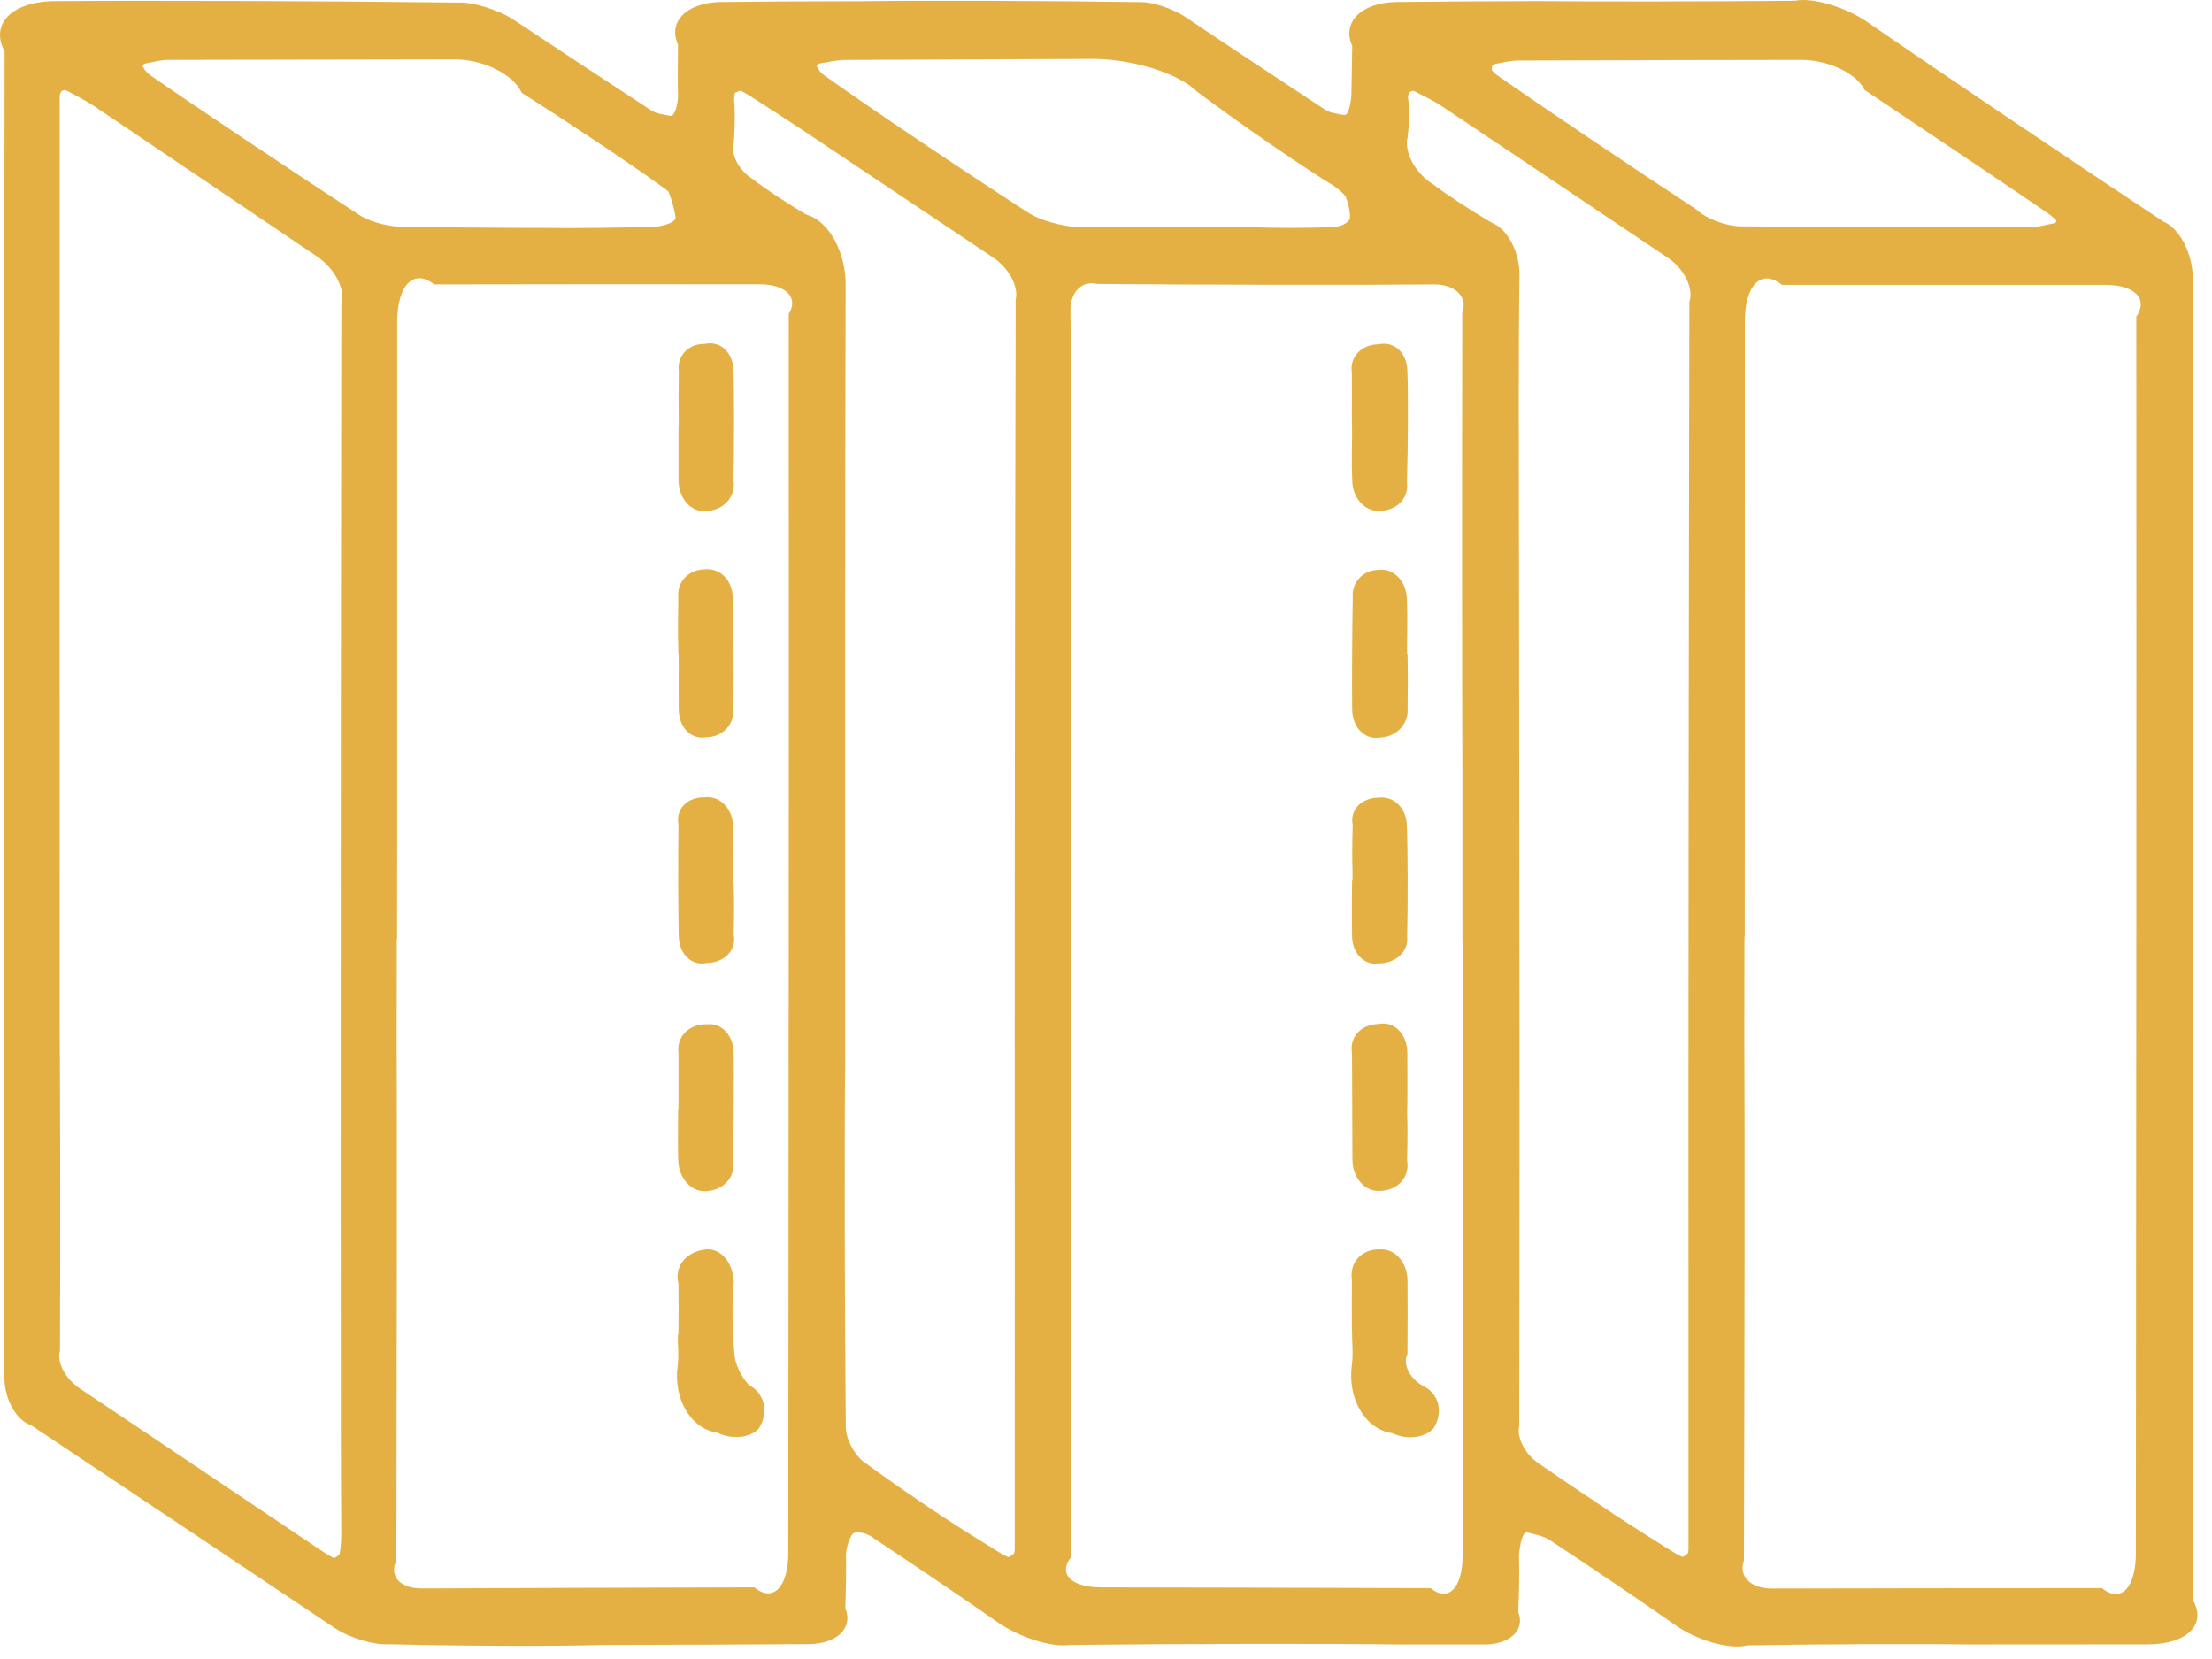 <svg width="60" height="45" viewBox="0 0 60 45" fill="none" xmlns="http://www.w3.org/2000/svg">
<path d="M59.488 25.465C59.488 25.465 59.491 26.786 59.491 28.417C59.491 31.367 59.491 37.271 59.491 40.222V43.214C59.492 43.245 59.491 43.335 59.49 43.417C59.856 44.067 59.314 44.598 58.279 44.603C57.212 44.602 55.034 44.603 53.411 44.606C52.095 44.586 49.406 44.596 47.403 44.63C46.919 44.752 46.036 44.503 45.432 44.074C44.702 43.557 43.187 42.529 42.048 41.781C41.847 41.647 41.582 41.614 41.464 41.574C41.399 41.553 41.335 41.584 41.32 41.647C41.266 41.731 41.212 41.984 41.202 42.211C41.215 42.544 41.206 43.223 41.182 43.727C41.371 44.197 40.979 44.59 40.306 44.607C39.792 44.607 38.743 44.606 37.962 44.606C36.002 44.579 31.992 44.586 29.01 44.619C28.524 44.691 27.651 44.414 27.058 44.001C26.336 43.493 24.844 42.481 23.724 41.741C23.539 41.589 23.275 41.523 23.136 41.594C23.043 41.707 22.958 41.963 22.947 42.166C22.955 42.486 22.947 43.137 22.928 43.622C23.15 44.153 22.707 44.59 21.94 44.596C20.718 44.606 18.215 44.617 16.352 44.619C15.075 44.658 12.466 44.649 10.524 44.599C10.135 44.625 9.49 44.429 9.083 44.162C7.28 42.953 3.588 40.487 0.838 38.655C0.44 38.529 0.118 37.949 0.119 37.359C0.116 32.95 0.115 23.935 0.114 17.223C0.112 13.758 0.116 6.67 0.124 1.394C-0.281 0.641 0.338 0.03 1.508 0.031C3.903 0.01 8.799 0.027 12.443 0.07C12.824 0.055 13.476 0.253 13.896 0.511C14.718 1.059 16.402 2.17 17.66 2.991C17.826 3.101 18.055 3.11 18.155 3.138C18.209 3.154 18.266 3.125 18.279 3.073C18.334 3.003 18.386 2.794 18.392 2.606C18.383 2.301 18.383 1.675 18.391 1.211C18.11 0.589 18.626 0.071 19.542 0.055C20.384 0.043 22.106 0.033 23.387 0.033C25.046 0.009 28.435 0.021 30.958 0.058C31.266 0.055 31.79 0.229 32.13 0.445C32.959 1.005 34.663 2.135 35.936 2.971C36.1 3.079 36.33 3.089 36.428 3.115C36.484 3.131 36.539 3.102 36.551 3.05C36.599 2.979 36.647 2.769 36.656 2.578C36.66 2.286 36.669 1.689 36.679 1.245C36.389 0.606 36.922 0.073 37.868 0.055C38.71 0.043 40.432 0.033 41.714 0.03C43.239 0.047 46.36 0.042 48.683 0.021C49.161 -0.077 50.045 0.182 50.655 0.599C52.398 1.806 55.991 4.229 58.68 6.009C59.124 6.187 59.482 6.889 59.48 7.574C59.476 10.827 59.474 17.479 59.474 22.433V24.959C59.474 25.238 59.476 25.465 59.476 25.465H59.488ZM47.327 22.626C47.327 24.162 47.326 25.406 47.326 25.406H47.318C47.318 25.406 47.315 26.669 47.315 28.227C47.328 30.374 47.323 36.689 47.304 42.329C47.15 42.753 47.488 43.093 48.062 43.089C50.023 43.083 54.031 43.078 57.015 43.078C57.523 43.499 57.935 43.075 57.935 42.129C57.94 38.305 57.946 30.483 57.948 24.661C57.95 21.141 57.95 13.945 57.947 8.587C58.279 8.111 57.904 7.726 57.108 7.726C55.187 7.725 51.259 7.726 48.335 7.726C47.779 7.279 47.328 7.727 47.328 8.726C47.327 14.286 47.327 19.846 47.327 22.626ZM10.774 22.681C10.774 24.221 10.771 25.47 10.771 25.47H10.763C10.763 25.47 10.76 26.729 10.76 28.28C10.77 30.419 10.765 36.71 10.752 42.329C10.547 42.754 10.858 43.093 11.448 43.086C13.422 43.077 17.456 43.063 20.46 43.057C20.968 43.478 21.382 43.055 21.382 42.114C21.387 38.303 21.392 30.511 21.395 24.709C21.398 21.163 21.396 13.914 21.394 8.517C21.671 8.073 21.319 7.713 20.61 7.711C18.675 7.707 14.72 7.707 11.776 7.714C11.223 7.274 10.774 7.731 10.774 8.733C10.774 14.311 10.774 19.891 10.774 22.681ZM39.674 28.31C39.674 26.774 39.672 25.53 39.672 25.53H39.668C39.668 25.53 39.667 25.186 39.667 24.762C39.667 24.177 39.667 22.457 39.667 20.921C39.656 18.198 39.655 12.633 39.664 8.487C39.822 8.057 39.476 7.71 38.892 7.714C36.892 7.734 32.803 7.727 29.759 7.701C29.341 7.597 29.018 7.935 29.035 8.458C29.043 8.869 29.05 9.711 29.05 10.338C29.05 17.322 29.051 31.605 29.051 42.238C28.698 42.689 29.055 43.054 29.848 43.057C31.81 43.059 35.818 43.069 38.802 43.078C39.283 43.467 39.672 43.078 39.672 42.207C39.673 36.649 39.674 31.089 39.674 28.31ZM8.68 42.035C8.88 42.17 9.055 42.27 9.072 42.261C9.102 42.242 9.16 42.203 9.191 42.185C9.207 42.175 9.223 42.118 9.227 42.059C9.244 41.978 9.258 41.739 9.258 41.527C9.252 41.035 9.247 40.031 9.247 39.283C9.236 32.489 9.242 18.593 9.259 8.247C9.379 7.855 9.082 7.277 8.595 6.954C7.276 6.062 4.58 4.242 2.571 2.89C2.32 2.721 2.046 2.59 1.832 2.47C1.714 2.403 1.618 2.475 1.618 2.63V3.661C1.616 8.957 1.616 19.786 1.619 27.849C1.634 29.773 1.638 33.707 1.627 36.638C1.528 36.946 1.776 37.409 2.18 37.673C3.208 38.359 5.307 39.767 6.868 40.818C7.592 41.306 8.318 41.793 8.68 42.035ZM27.034 42.065C27.199 42.17 27.348 42.245 27.366 42.234C27.398 42.214 27.46 42.174 27.492 42.153C27.51 42.142 27.524 42.075 27.524 42.003C27.524 41.906 27.524 41.618 27.524 41.359C27.523 39.541 27.524 35.819 27.526 33.05C27.518 27.591 27.528 16.43 27.55 8.121C27.635 7.773 27.362 7.263 26.938 6.985C25.856 6.259 23.642 4.778 21.992 3.677C21.37 3.261 20.738 2.858 20.423 2.654C20.25 2.541 20.094 2.455 20.076 2.462C20.043 2.474 19.978 2.499 19.944 2.513C19.927 2.519 19.912 2.625 19.912 2.75C19.94 2.923 19.936 3.426 19.904 3.873C19.811 4.187 20.046 4.631 20.428 4.865C20.73 5.106 21.38 5.535 21.882 5.826C22.478 5.986 22.951 6.847 22.938 7.753C22.93 9.798 22.923 13.979 22.924 17.093C22.926 19.643 22.927 24.857 22.925 28.738C22.903 30.93 22.91 35.411 22.942 38.746C22.956 39.044 23.167 39.443 23.411 39.638C23.864 39.978 24.814 40.638 25.532 41.114C26.124 41.506 26.732 41.875 27.034 42.065ZM45.32 42.058C45.486 42.163 45.632 42.239 45.65 42.228C45.68 42.207 45.74 42.166 45.771 42.146C45.787 42.134 45.8 42.071 45.8 42.006V41.531C45.8 41.466 45.8 40.951 45.8 40.382C45.8 39.597 45.8 37.29 45.8 35.228C45.795 29.308 45.806 17.205 45.824 8.191C45.951 7.827 45.684 7.286 45.23 6.985C43.887 6.082 41.14 4.239 39.094 2.87C38.859 2.713 38.596 2.598 38.394 2.487C38.28 2.427 38.19 2.503 38.19 2.658C38.235 2.861 38.231 3.338 38.18 3.726C38.082 4.133 38.392 4.703 38.873 4.999C39.209 5.259 39.928 5.729 40.482 6.05C40.895 6.217 41.224 6.85 41.215 7.463C41.203 8.206 41.195 9.726 41.196 10.858C41.202 13.883 41.208 20.071 41.212 24.678C41.219 27.745 41.218 34.014 41.208 38.682C41.134 38.996 41.37 39.449 41.736 39.693C42.188 40.009 43.124 40.641 43.826 41.105C44.418 41.495 45.02 41.869 45.32 42.058ZM40.596 1.727C40.53 1.738 40.474 1.758 40.474 1.774C40.471 1.802 40.467 1.858 40.466 1.886C40.464 1.902 40.48 1.929 40.502 1.945C40.526 1.975 40.609 2.043 40.69 2.097C41.843 2.902 44.228 4.509 46.016 5.683C46.273 5.929 46.81 6.133 47.212 6.139C48.947 6.155 52.491 6.162 55.131 6.157C55.326 6.155 55.52 6.091 55.686 6.062C55.778 6.046 55.807 5.995 55.75 5.95C55.69 5.893 55.579 5.802 55.5 5.75C54.426 5.018 52.218 3.534 50.571 2.435C50.35 1.977 49.566 1.614 48.819 1.625C47.151 1.626 43.74 1.634 41.2 1.642C40.959 1.642 40.716 1.71 40.596 1.727ZM22.275 1.714C22.178 1.727 22.132 1.782 22.174 1.834C22.211 1.905 22.278 1.987 22.324 2.019C23.511 2.869 25.984 4.535 27.847 5.741C28.156 5.959 28.802 6.149 29.29 6.163C30.314 6.167 32.408 6.167 33.968 6.163C34.442 6.186 35.41 6.186 36.128 6.163C36.359 6.155 36.576 6.051 36.615 5.93C36.631 5.785 36.578 5.513 36.495 5.323C36.44 5.249 36.303 5.125 36.188 5.046C35.342 4.534 33.682 3.391 32.48 2.493C31.95 1.963 30.602 1.563 29.47 1.599C28.038 1.606 25.11 1.618 22.93 1.626C22.69 1.627 22.45 1.69 22.275 1.714ZM3.978 1.714C3.883 1.73 3.844 1.783 3.89 1.835C3.93 1.907 4.012 1.998 4.072 2.038C5.294 2.886 7.819 4.574 9.714 5.809C9.95 5.982 10.446 6.133 10.82 6.146C11.7 6.165 13.5 6.181 14.842 6.182C15.487 6.194 16.803 6.179 17.783 6.149C18.071 6.118 18.314 6.014 18.324 5.913C18.312 5.75 18.227 5.43 18.134 5.198C18.087 5.155 17.98 5.077 17.898 5.021C17.098 4.441 15.42 3.321 14.152 2.518C13.923 2.01 13.096 1.603 12.306 1.611C10.61 1.613 7.142 1.619 4.56 1.625C4.354 1.626 4.147 1.687 3.978 1.714Z" fill="#E4B044"/>
<path d="M18.401 36.2C18.401 36.2 18.404 36.096 18.404 35.968C18.409 35.792 18.408 35.273 18.402 34.809C18.284 34.357 18.614 33.945 19.142 33.891C19.55 33.848 19.89 34.249 19.904 34.789C19.854 35.217 19.861 36.083 19.92 36.723C19.93 36.979 20.109 37.359 20.318 37.571C20.745 37.791 20.862 38.319 20.581 38.748C20.358 39.004 19.854 39.055 19.454 38.86C18.741 38.76 18.26 37.948 18.381 37.045C18.418 36.768 18.386 36.483 18.386 36.341C18.386 36.263 18.389 36.2 18.389 36.2C18.393 36.2 18.398 36.2 18.401 36.2Z" fill="#E4B044"/>
<path d="M18.409 11.572C18.409 11.572 18.41 11.459 18.41 11.32C18.404 11.129 18.404 10.565 18.412 10.062C18.361 9.65 18.676 9.322 19.113 9.329C19.54 9.233 19.89 9.562 19.897 10.065C19.916 10.714 19.916 12.039 19.896 13.027C19.966 13.479 19.624 13.854 19.13 13.864C18.732 13.89 18.408 13.512 18.405 13.023C18.402 12.54 18.404 12.056 18.404 11.814C18.404 11.681 18.405 11.572 18.405 11.572H18.409Z" fill="#E4B044"/>
<path d="M18.399 17.723C18.399 17.723 18.397 17.61 18.397 17.471C18.387 17.279 18.389 16.714 18.399 16.21C18.355 15.799 18.665 15.456 19.09 15.446C19.51 15.387 19.861 15.72 19.875 16.19C19.898 16.864 19.906 18.247 19.893 19.275C19.902 19.676 19.576 20 19.161 20C18.75 20.078 18.414 19.735 18.41 19.236C18.407 18.732 18.41 18.227 18.41 17.975C18.41 17.836 18.408 17.723 18.408 17.723H18.399Z" fill="#E4B044"/>
<path d="M18.402 30.077C18.402 30.077 18.404 29.964 18.404 29.825V28.568C18.344 28.119 18.692 27.768 19.184 27.783C19.58 27.739 19.902 28.095 19.901 28.576C19.909 29.212 19.902 30.509 19.885 31.476C19.96 31.928 19.621 32.301 19.127 32.311C18.735 32.324 18.408 31.945 18.396 31.467C18.384 31.004 18.393 30.54 18.393 30.309C18.393 30.181 18.394 30.077 18.394 30.077H18.402Z" fill="#E4B044"/>
<path d="M19.901 23.952C19.901 23.952 19.904 24.056 19.904 24.184C19.915 24.362 19.913 24.882 19.901 25.346C19.987 25.764 19.657 26.112 19.167 26.122C18.755 26.206 18.416 25.875 18.411 25.383C18.395 24.72 18.392 23.364 18.403 22.355C18.324 21.947 18.64 21.62 19.108 21.627C19.511 21.572 19.857 21.91 19.883 22.378C19.911 22.902 19.889 23.427 19.889 23.69C19.889 23.835 19.892 23.952 19.892 23.952H19.901Z" fill="#E4B044"/>
<path d="M36.671 36.105C36.671 36.105 36.67 36.001 36.67 35.873C36.665 35.697 36.665 35.179 36.671 34.715C36.597 34.245 36.934 33.876 37.428 33.889C37.837 33.861 38.173 34.24 38.179 34.736C38.183 35.173 38.182 36.065 38.177 36.73C38.041 36.992 38.225 37.376 38.589 37.589C39.026 37.783 39.161 38.297 38.889 38.737C38.659 39.003 38.158 39.065 37.769 38.876C37.033 38.775 36.541 37.94 36.67 37.011C36.71 36.715 36.675 36.408 36.675 36.256C36.675 36.173 36.675 36.105 36.675 36.105H36.671Z" fill="#E4B044"/>
<path d="M36.67 11.558C36.67 11.558 36.669 11.45 36.669 11.316C36.672 11.132 36.672 10.591 36.669 10.108C36.601 9.687 36.926 9.342 37.395 9.339C37.82 9.247 38.168 9.574 38.175 10.068C38.199 10.73 38.193 12.08 38.163 13.086C38.221 13.514 37.884 13.859 37.409 13.858C37.026 13.875 36.7 13.521 36.68 13.067C36.657 12.565 36.675 12.06 36.675 11.81C36.675 11.67 36.673 11.558 36.673 11.558H36.67Z" fill="#E4B044"/>
<path d="M38.18 17.739C38.18 17.739 38.183 17.847 38.183 17.981C38.189 18.165 38.188 18.708 38.181 19.192C38.221 19.639 37.873 20.005 37.404 20.011C37.002 20.067 36.676 19.715 36.677 19.225C36.669 18.563 36.676 17.208 36.693 16.2C36.66 15.792 36.977 15.459 37.403 15.456C37.8 15.412 38.139 15.757 38.161 16.225C38.184 16.729 38.166 17.235 38.166 17.487C38.166 17.625 38.166 17.739 38.169 17.739H38.18Z" fill="#E4B044"/>
<path d="M38.17 30.014C38.17 30.014 38.169 30.122 38.169 30.255C38.182 30.44 38.181 30.98 38.166 31.464C38.253 31.922 37.917 32.298 37.417 32.303C37.017 32.323 36.689 31.944 36.684 31.46C36.682 30.824 36.677 29.526 36.673 28.559C36.598 28.134 36.919 27.782 37.389 27.776C37.818 27.69 38.17 28.043 38.174 28.563C38.178 29.047 38.175 29.53 38.175 29.772C38.175 29.906 38.174 30.014 38.174 30.014H38.17Z" fill="#E4B044"/>
<path d="M36.686 23.887C36.686 23.887 36.688 23.774 36.688 23.635C36.675 23.442 36.676 22.876 36.692 22.372C36.611 21.968 36.926 21.639 37.394 21.636C37.806 21.584 38.148 21.92 38.16 22.387C38.187 23.05 38.191 24.407 38.169 25.416C38.206 25.819 37.85 26.14 37.376 26.132C36.998 26.184 36.683 25.858 36.675 25.402C36.666 24.898 36.672 24.392 36.672 24.139C36.672 24 36.675 23.887 36.675 23.887H36.686Z" fill="#E4B044"/>
</svg>
